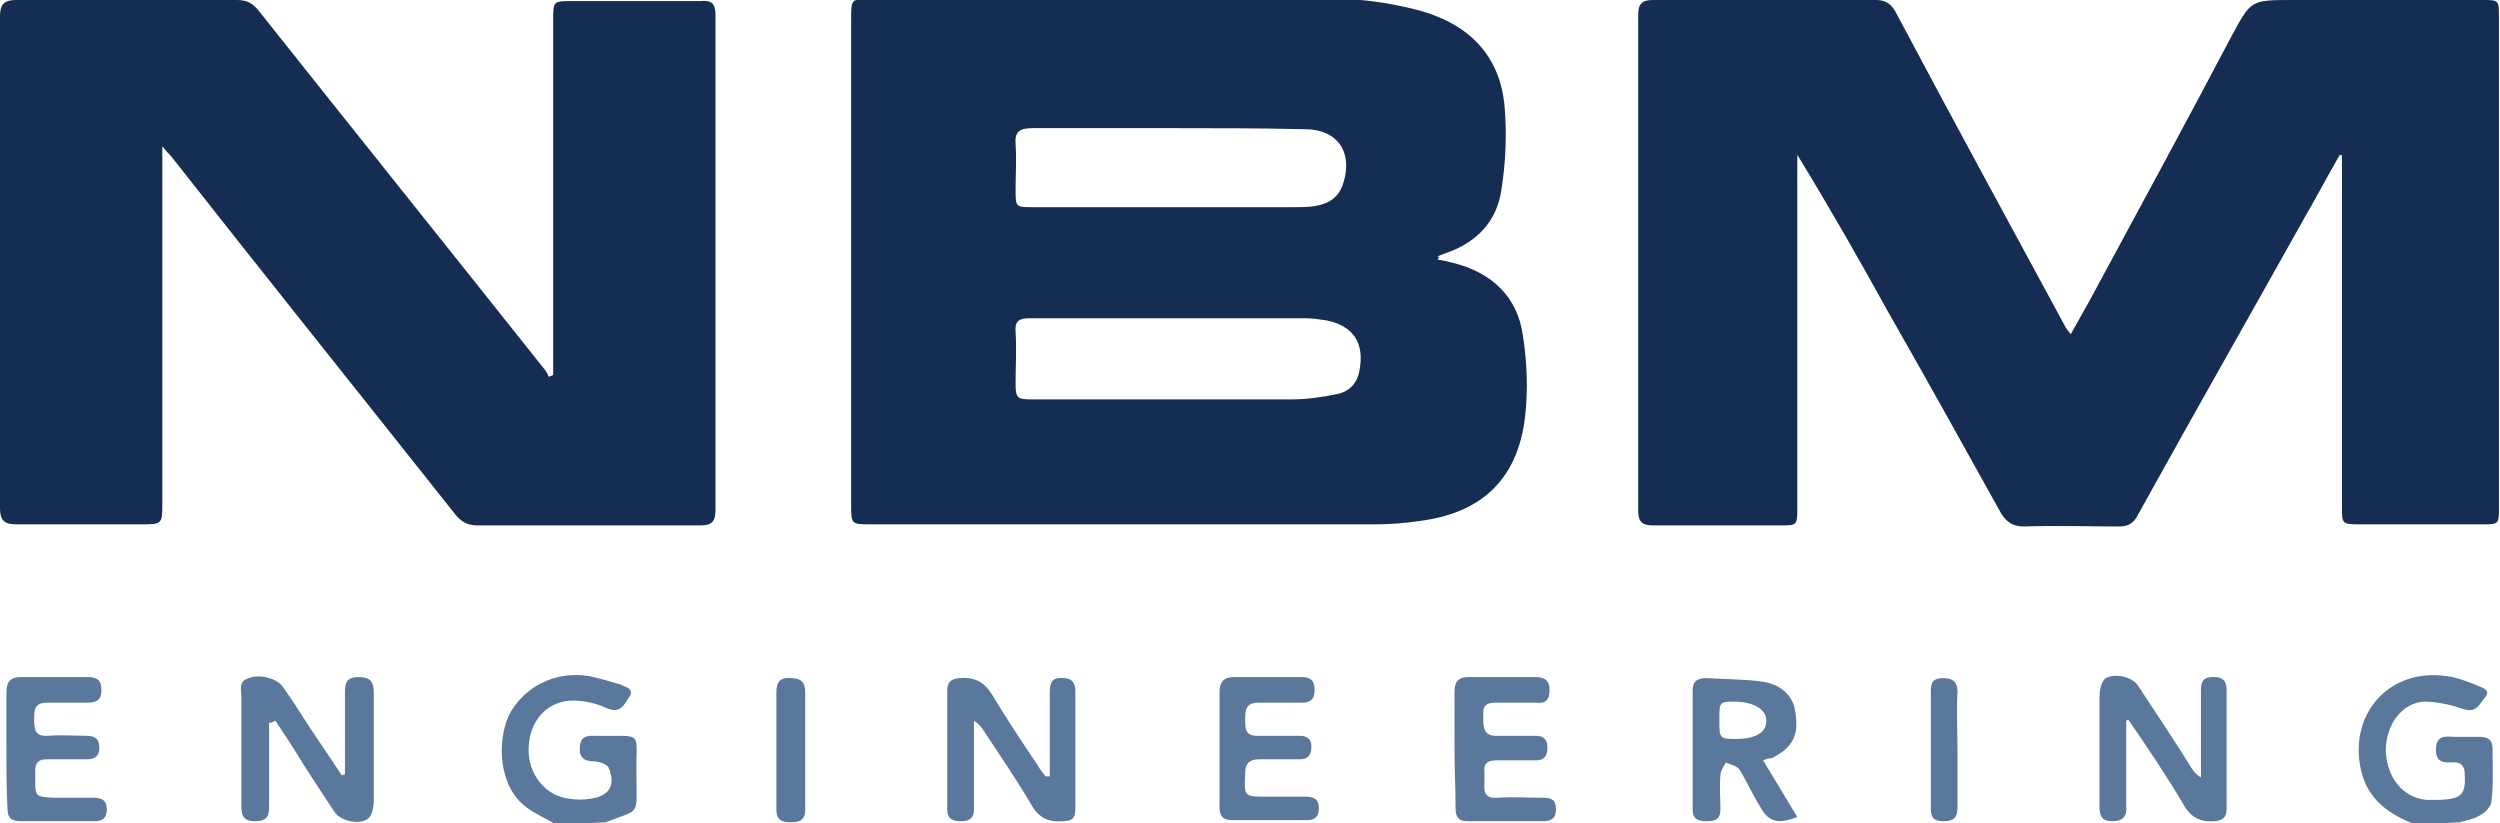 <?xml version="1.0" encoding="utf-8"?>
<!-- Generator: Adobe Illustrator 23.1.0, SVG Export Plug-In . SVG Version: 6.00 Build 0)  -->
<svg version="1.1" id="Layer_1" xmlns="http://www.w3.org/2000/svg" xmlns:xlink="http://www.w3.org/1999/xlink" x="0px" y="0px"
	 viewBox="0 0 234.1 77.1" style="enable-background:new 0 0 234.1 77.1;" xml:space="preserve">
<style type="text/css">
	.st0{fill:#59789C;}
	.st1{fill:#152C53;}
</style>
<path class="st0" d="M225.9,77.1c-2.5-1-4.4-2.5-4.9-5.4c-0.9-5.1,2.9-9.1,8-8.4c1,0.1,2,0.5,3,0.9c0.4,0.2,1.3,0.4,0.7,1.1
	c-0.5,0.6-0.8,1.5-2,1.1c-1.2-0.4-2.5-0.7-3.7-0.7c-2.1,0.1-3.6,2.2-3.6,4.6c0.1,2.5,1.6,4.4,3.8,4.6c0.4,0,0.9,0,1.3,0
	c2-0.1,2.4-0.5,2.3-2.4c0-0.8-0.4-1.2-1.2-1.1c-0.8,0-1.5,0-1.5-1.2c0-1.2,0.7-1.3,1.6-1.2c0.8,0,1.7,0,2.5,0c0.8,0,1.2,0.3,1.2,1.1
	c0,1.6,0.1,3.3-0.1,4.9c0,0.5-0.6,1.1-1,1.3c-0.6,0.4-1.3,0.5-2,0.7C229,77.1,227.4,77.1,225.9,77.1z"/>
<path class="st0" d="M51.9,77.1c-0.9-0.5-1.8-0.9-2.6-1.5c-2.7-2-2.7-6.2-1.7-8.5c1.3-2.7,4.3-4.3,7.5-3.8c1,0.2,2,0.5,3,0.8
	c0.4,0.2,1.4,0.4,0.8,1.2c-0.4,0.6-0.8,1.6-2.1,1c-0.9-0.4-2-0.7-3.1-0.7c-2.4,0-4.1,1.8-4.2,4.4c-0.1,2.5,1.6,4.6,3.9,4.8
	c0.6,0.1,1.2,0.1,1.8,0c1.8-0.2,2.5-1.2,1.8-2.9c-0.1-0.3-0.9-0.6-1.3-0.6c-0.9,0-1.5-0.3-1.4-1.3c0-0.7,0.3-1.1,1.1-1.1
	c0,0,0.1,0,0.1,0c5,0.1,4-0.7,4.1,3.8c0,3.8,0.4,3-2.9,4.3C55.1,77.1,53.5,77.1,51.9,77.1z"/>
<path class="st1" d="M219.1,14.5c-1.1,1.9-2.1,3.8-3.2,5.7c-5.2,9.3-10.5,18.6-15.7,28c-0.4,0.8-0.9,1.1-1.8,1.1c-3,0-5.9-0.1-8.9,0
	c-1,0-1.6-0.4-2.1-1.2c-3.5-6.3-7-12.6-10.6-18.9c-2.7-4.9-5.5-9.8-8.5-14.7c0,0.4,0,0.8,0,1.2c0,10.6,0,21.2,0,31.8
	c0,1.7,0,1.7-1.6,1.7c-4,0-7.9,0-11.9,0c-1,0-1.4-0.3-1.4-1.4c0-15.5,0-30.9,0-46.4c0-1,0.3-1.4,1.4-1.4c7,0,13.9,0,20.9,0
	c1,0,1.5,0.5,1.9,1.3c5.2,9.8,10.5,19.5,15.8,29.3c0.1,0.2,0.3,0.4,0.5,0.7c0.9-1.6,1.7-3,2.5-4.5c4.2-7.8,8.4-15.5,12.5-23.3
	c1.9-3.5,1.8-3.5,5.8-3.5c5.9,0,11.8,0,17.7,0c1.6,0,1.6,0,1.6,1.6c0,15.3,0,30.6,0,45.9c0,1.6,0,1.6-1.6,1.6c-3.8,0-7.7,0-11.5,0
	c-1.6,0-1.6-0.1-1.6-1.6c0-10.5,0-21.1,0-31.6c0-0.5,0-0.9,0-1.4C219.3,14.6,219.2,14.5,219.1,14.5z"/>
<path class="st1" d="M134.6,24.3c0.6,0.1,1,0.2,1.4,0.3c3.7,0.9,6.1,3.2,6.6,6.8c0.4,2.5,0.5,5.2,0.2,7.7c-0.7,5.8-4.1,9-10,9.7
	c-1.3,0.2-2.7,0.3-4.1,0.3c-15.7,0-31.4,0-47.1,0c-1.9,0-1.9,0-1.9-1.9c0-15.1,0-30.3,0-45.4c0-1.9,0-1.9,1.9-1.9
	c14.5,0,29.1,0,43.6,0c2.5,0,5,0.4,7.4,1c4.7,1.2,7.9,4.1,8.3,9.2c0.2,2.5,0.1,5.1-0.3,7.6c-0.4,3-2.3,5-5.2,6
	c-0.3,0.1-0.5,0.2-0.8,0.3C134.8,24.1,134.8,24.1,134.6,24.3z M109.7,29.8c-4.4,0-8.9,0-13.3,0c-1,0-1.4,0.3-1.3,1.3
	c0.1,1.6,0,3.1,0,4.7c0,1.5,0.1,1.6,1.6,1.6c8.1,0,16.1,0,24.2,0c1.4,0,2.9-0.2,4.3-0.5c1.1-0.2,1.9-1,2.1-2.2
	c0.5-2.6-0.6-4.2-3.1-4.7c-0.7-0.1-1.3-0.2-2-0.2C118,29.8,113.8,29.8,109.7,29.8z M109.5,12c-4.3,0-8.5,0-12.8,0
	c-1.2,0-1.7,0.3-1.6,1.5c0.1,1.4,0,2.8,0,4.2c0,1.7,0,1.7,1.6,1.7c8.1,0,16.3,0,24.4,0c0.7,0,1.4,0,2-0.1c1.3-0.2,2.3-0.8,2.7-2.2
	c0.9-2.9-0.6-5-3.6-5C118,12,113.7,12,109.5,12z"/>
<path class="st1" d="M51.8,35.1c0-0.5,0-0.9,0-1.4c0-10.6,0-21.2,0-31.8c0-1.8,0-1.8,1.8-1.8c4,0,8,0,12,0C66.6,0,67,0.3,67,1.4
	c0,15.4,0,30.9,0,46.3c0,1.1-0.3,1.5-1.4,1.5c-7,0-13.9,0-20.9,0c-1,0-1.6-0.4-2.2-1.2c-8.8-11.1-17.7-22.2-26.5-33.4
	c-0.2-0.2-0.4-0.4-0.8-0.9c0,0.8,0,1.2,0,1.7c0,10.6,0,21.1,0,31.7c0,2,0,2-2.1,2c-3.9,0-7.8,0-11.6,0c-1.1,0-1.5-0.4-1.5-1.5
	C0,32.3,0,16.9,0,1.5C0,0.4,0.4,0,1.5,0c6.9,0,13.8,0,20.7,0c0.9,0,1.5,0.3,2.1,1.1C33.2,12.3,42.1,23.4,51,34.6
	c0.2,0.2,0.3,0.5,0.4,0.7C51.5,35.2,51.7,35.2,51.8,35.1z"/>
<path class="st0" d="M25.2,67.7c0,2.6,0,5.2,0,7.9c0,1-0.4,1.3-1.3,1.3c-1,0-1.3-0.4-1.3-1.4c0-3.4,0-6.8,0-10.2
	c0-0.7-0.3-1.5,0.7-1.8c1-0.4,2.5,0,3.1,0.7c0.8,1.1,1.5,2.2,2.2,3.3c1.1,1.7,2.3,3.4,3.4,5.1c0.1,0,0.2-0.1,0.3-0.1c0-2,0-4,0-6
	c0-0.6,0-1.1,0-1.7c0-0.9,0.2-1.4,1.3-1.4c1.1,0,1.4,0.5,1.4,1.4c0,3.4,0,6.8,0,10.2c0,0.6-0.2,1.5-0.6,1.7
	c-0.9,0.6-2.6,0.1-3.1-0.7c-1.3-2-2.6-3.9-3.8-5.9c-0.6-0.9-1.1-1.7-1.7-2.6C25.5,67.6,25.4,67.7,25.2,67.7z"/>
<path class="st0" d="M98.3,72.7c0-2.6,0-5.2,0-7.9c0-1,0.3-1.4,1.3-1.3c0.8,0,1.1,0.5,1.1,1.2c0,3.7,0,7.3,0,11
	c0,0.9-0.3,1.2-1.2,1.2c-1.3,0.1-2.2-0.3-2.9-1.5c-1.4-2.4-3-4.7-4.5-7c-0.2-0.3-0.4-0.6-0.9-0.9c0,1,0,2,0,3c0,1.8,0,3.5,0,5.3
	c0,0.8-0.4,1.1-1.2,1.1c-0.8,0-1.3-0.2-1.3-1.1c0-3.7,0-7.4,0-11.1c0-0.8,0.3-1.1,1.1-1.2c1.3-0.1,2.2,0.2,3,1.4
	c1.4,2.3,2.9,4.6,4.4,6.8c0.2,0.4,0.5,0.7,0.7,1C98.1,72.7,98.2,72.7,98.3,72.7z"/>
<path class="st0" d="M199.1,67.5c0,2,0,4,0,6c0,0.7,0,1.4,0,2c0.1,0.9-0.3,1.4-1.3,1.4c-1,0-1.2-0.5-1.2-1.4c0-3.4,0-6.8,0-10.3
	c0-0.6,0.2-1.5,0.6-1.7c0.9-0.5,2.5-0.1,3,0.7c1.7,2.6,3.4,5.1,5,7.7c0.2,0.3,0.4,0.6,0.9,0.9c0-0.7,0-1.3,0-2c0-2.1,0-4.1,0-6.2
	c0-0.9,0.3-1.2,1.2-1.2c0.8,0,1.2,0.3,1.2,1.2c0,3.7,0,7.4,0,11.1c0,0.8-0.3,1.1-1.1,1.2c-1.3,0.1-2.2-0.3-2.9-1.5
	c-1.6-2.7-3.4-5.4-5.2-8C199.3,67.4,199.2,67.4,199.1,67.5z"/>
<path class="st0" d="M165.1,71.2c1.1,1.8,2.1,3.5,3.2,5.3c-1.8,0.7-2.7,0.5-3.5-1c-0.7-1.1-1.2-2.3-1.9-3.4
	c-0.2-0.4-0.9-0.5-1.3-0.7c-0.2,0.4-0.5,0.8-0.5,1.2c-0.1,1.1,0,2.1,0,3.2c0,1-0.6,1.1-1.3,1.1c-0.8,0-1.3-0.2-1.3-1.1
	c0-3.7,0-7.4,0-11.1c0-0.9,0.4-1.2,1.3-1.2c1.7,0.1,3.4,0.1,5,0.3c1.9,0.2,3.1,1.3,3.3,2.8c0.4,2.2-0.2,3.4-2.2,4.4
	C165.5,71,165.4,71.1,165.1,71.2z M161,67.4c0,1.7,0,1.8,1.5,1.8c1.9,0,2.9-0.6,2.9-1.7c0-1.1-1.2-1.8-3.1-1.8
	C161,65.7,161,65.8,161,67.4z"/>
<path class="st0" d="M0.6,70.2c0-1.8,0-3.5,0-5.3c0-1,0.3-1.5,1.4-1.5c2.1,0,4.2,0,6.2,0c0.9,0,1.3,0.3,1.3,1.2c0,1-0.5,1.2-1.4,1.2
	c-1.2,0-2.5,0-3.7,0c-1.2,0-1.2,0.7-1.2,1.6c0,0.9,0.1,1.6,1.3,1.5c1.2-0.1,2.4,0,3.6,0c0.8,0,1.2,0.3,1.2,1.1
	c0,0.8-0.4,1.1-1.2,1.1c-1.2,0-2.5,0-3.7,0c-0.8,0-1.1,0.3-1.1,1.1c0,0.2,0,0.5,0,0.7c0,1.7,0,1.7,1.7,1.8c1.2,0,2.5,0,3.7,0
	c0.8,0,1.3,0.2,1.3,1.1c0,0.9-0.5,1.1-1.2,1.1c-2.3,0-4.6,0-6.9,0c-0.9,0-1.2-0.4-1.2-1.2C0.6,73.8,0.6,72,0.6,70.2z"/>
<path class="st0" d="M136.2,70.1c0-1.8,0-3.5,0-5.3c0-0.9,0.3-1.4,1.3-1.4c2.1,0,4.2,0,6.3,0c0.8,0,1.3,0.3,1.3,1.2
	c0,1-0.4,1.3-1.3,1.2c-1.3,0-2.6,0-3.8,0c-1.3,0-1.1,0.8-1.1,1.6c0,0.8,0.1,1.5,1.2,1.5c1.2,0,2.5,0,3.7,0c0.7,0,1.1,0.3,1.1,1.1
	c0,0.8-0.3,1.2-1.1,1.2c-1.2,0-2.5,0-3.7,0c-0.8,0-1.2,0.3-1.1,1.1c0,0.4,0,0.7,0,1.1c-0.1,1,0.3,1.4,1.3,1.3c1.4-0.1,2.8,0,4.2,0
	c0.8,0,1.2,0.2,1.2,1.1c0,0.8-0.4,1.1-1.2,1.1c-2.4,0-4.7,0-7.1,0c-0.8,0-1.1-0.4-1.1-1.2C136.3,73.9,136.2,72,136.2,70.1z"/>
<path class="st0" d="M114.2,70.2c0-1.8,0-3.5,0-5.3c0-1,0.3-1.5,1.4-1.5c2.1,0,4.2,0,6.3,0c0.9,0,1.2,0.4,1.2,1.2
	c0,0.9-0.4,1.2-1.2,1.2c-1.4,0-2.7,0-4.1,0c-1.2,0-1.2,0.8-1.2,1.6c0,0.8,0,1.5,1.1,1.5c1.3,0,2.6,0,4,0c0.7,0,1.1,0.3,1.1,1
	c0,0.8-0.3,1.2-1.1,1.2c-1.3,0-2.6,0-3.8,0c-0.9,0-1.3,0.4-1.3,1.3c0,0,0,0.1,0,0.1c-0.1,2.1-0.1,2.1,2,2.1c1.2,0,2.4,0,3.6,0
	c0.8,0,1.3,0.2,1.3,1.1c0,0.9-0.5,1.1-1.2,1.1c-2.3,0-4.6,0-6.9,0c-0.9,0-1.2-0.4-1.2-1.2C114.2,73.9,114.2,72,114.2,70.2z"/>
<path class="st0" d="M72.7,70.2c0-1.8,0-3.6,0-5.4c0-1,0.4-1.4,1.4-1.3c0.9,0,1.3,0.4,1.3,1.3c0,3.7,0,7.3,0,11c0,1-0.5,1.2-1.4,1.2
	c-0.9,0-1.3-0.3-1.3-1.2C72.7,73.8,72.7,72,72.7,70.2z"/>
<path class="st0" d="M183.3,70.2c0,1.8,0,3.6,0,5.4c0,0.9-0.3,1.3-1.3,1.3c-0.9,0-1.2-0.3-1.2-1.2c0-3.7,0-7.3,0-11
	c0-0.9,0.3-1.2,1.2-1.2c0.9,0,1.3,0.4,1.3,1.3C183.2,66.6,183.3,68.4,183.3,70.2z"/>
</svg>
